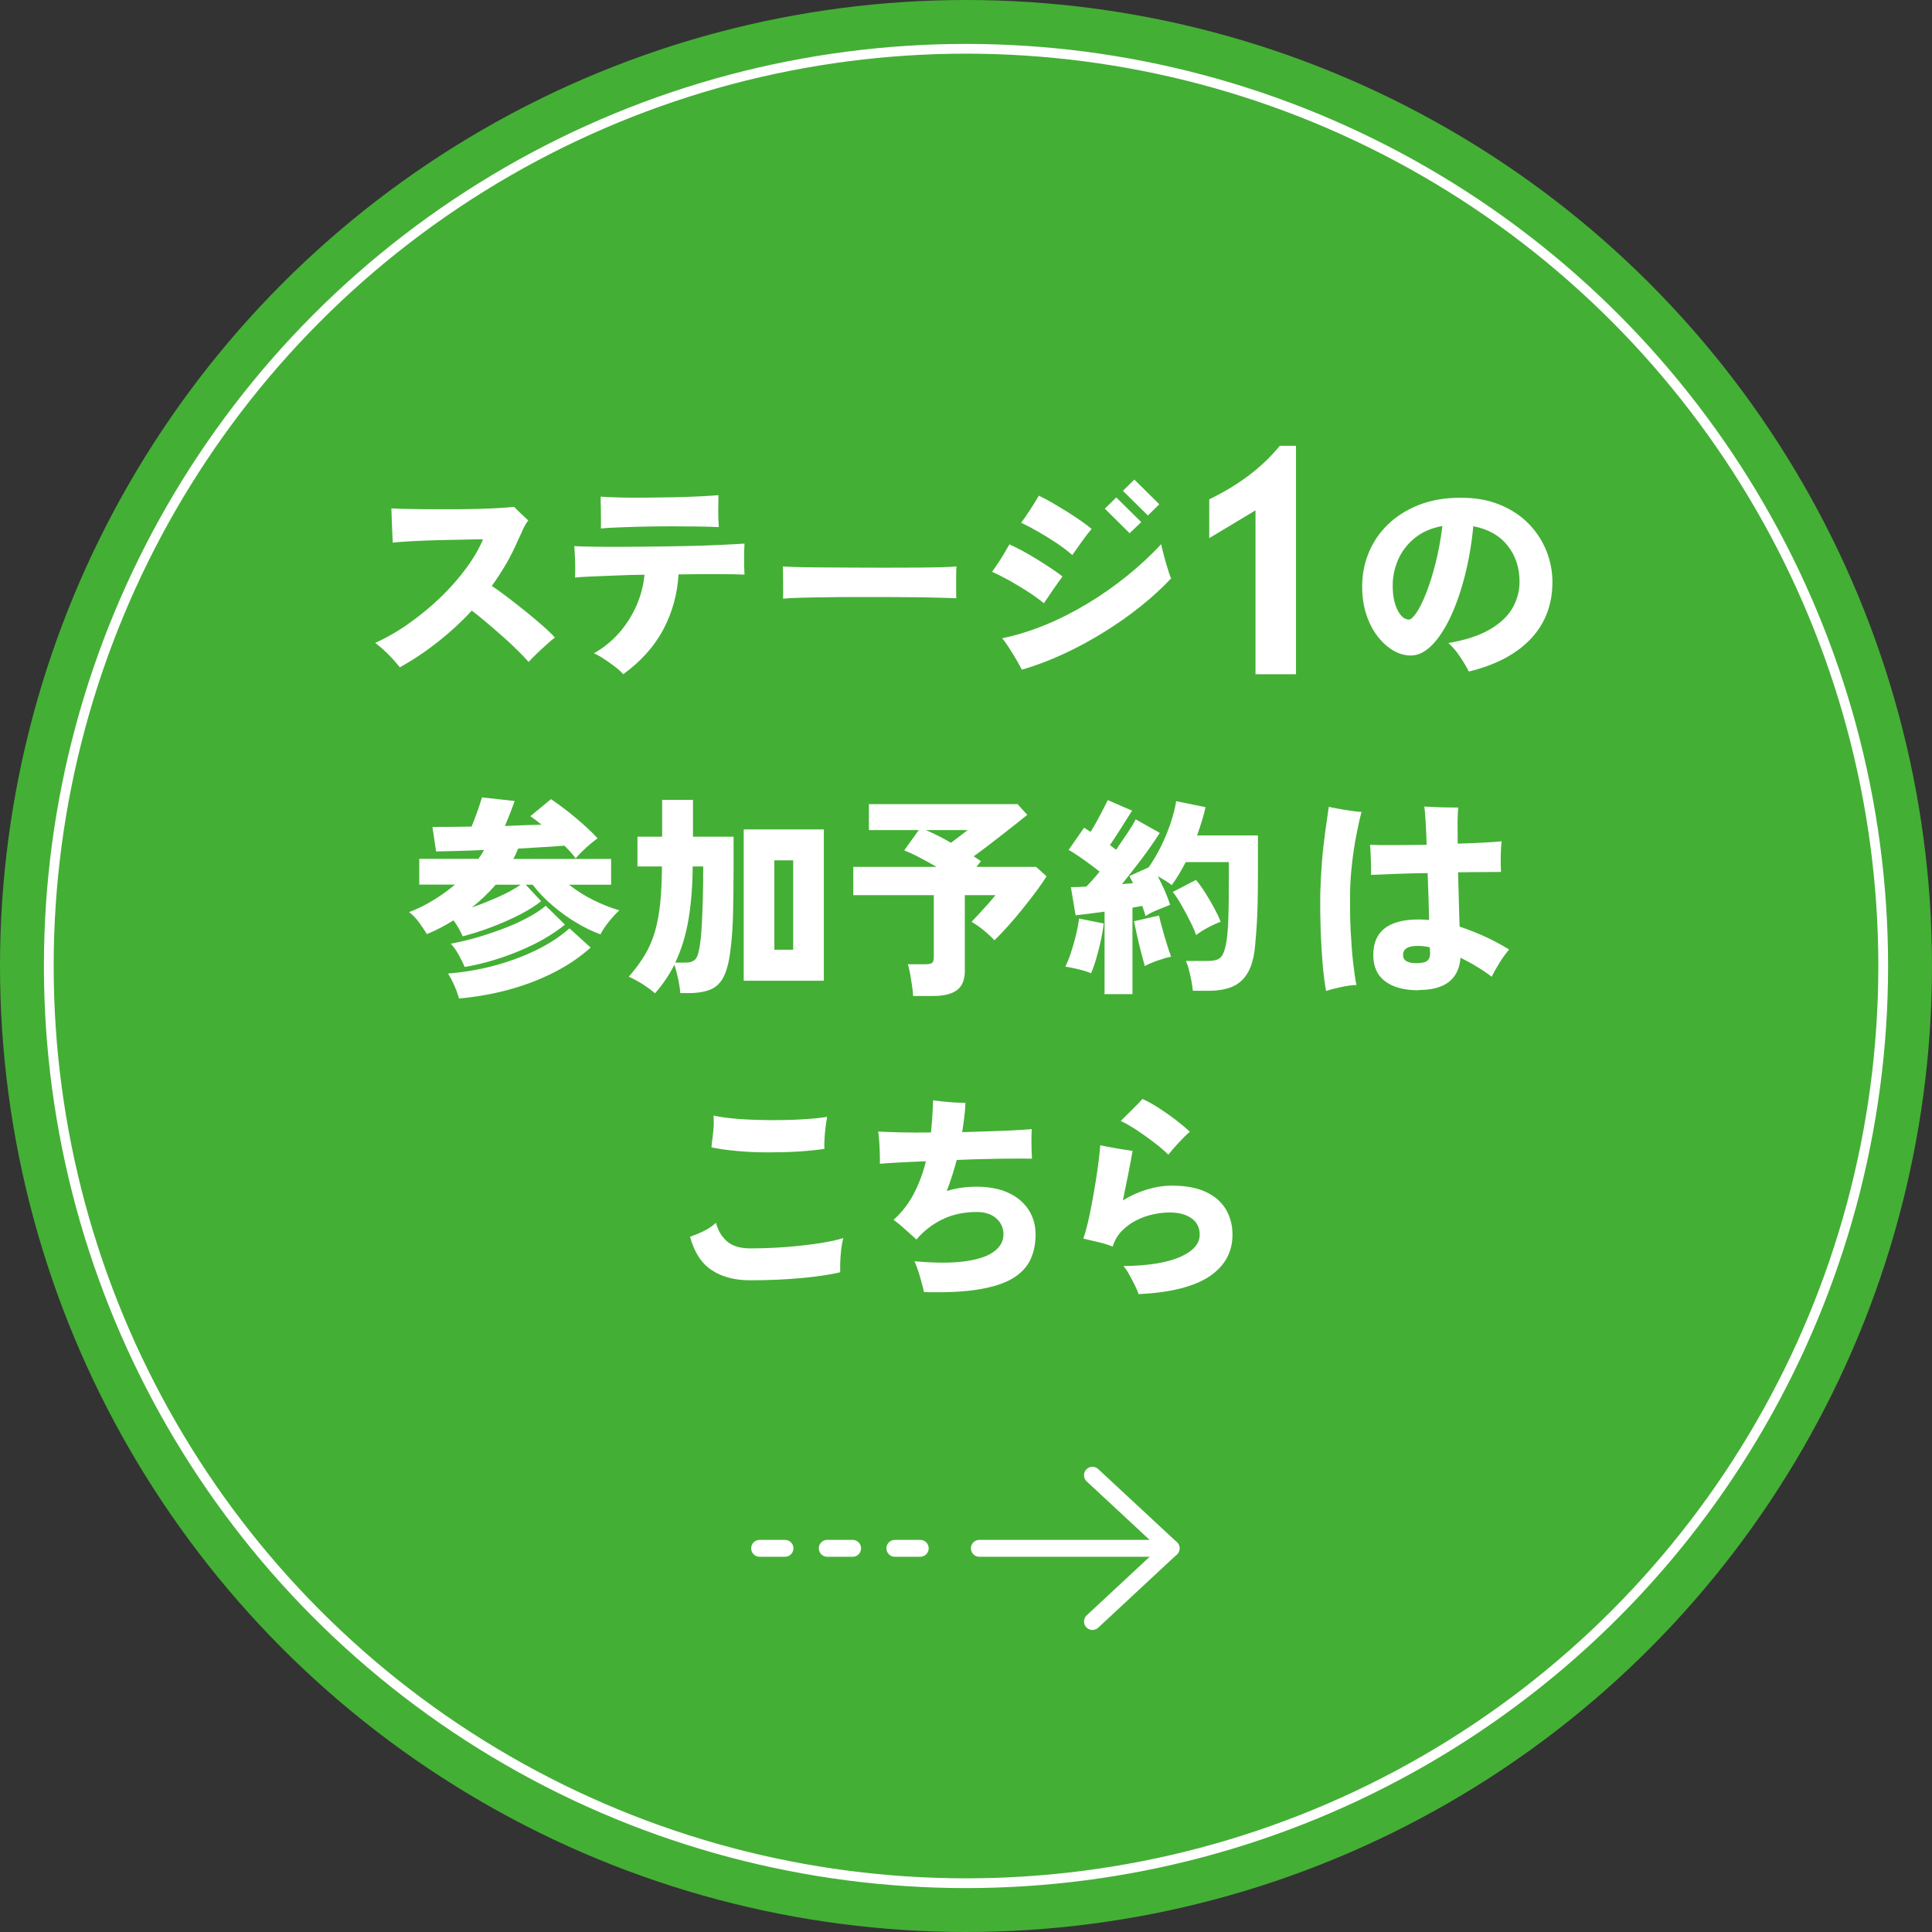 <?xml version="1.0" encoding="UTF-8"?>
<svg id="_レイヤー_2" data-name="レイヤー 2" xmlns="http://www.w3.org/2000/svg" viewBox="0 0 198 198">
  <rect x="0" y="0" width="198" height="198" fill="#333333" stroke="none"/>
  <defs>
    <style>
      .cls-1 {
        stroke-dasharray: 2.6 4.33;
      }

      .cls-1, .cls-2, .cls-3 {
        fill: none;
        stroke: #fff;
      }

      .cls-1, .cls-3 {
        stroke-linecap: round;
        stroke-linejoin: round;
        stroke-width: 1.73px;
      }

      .cls-2 {
        stroke-miterlimit: 10;
      }

      .cls-4 {
        fill: #44af35;
      }

      .cls-5 {
        fill: #fff;
      }
    </style>
  </defs>
  <g id="_内容" data-name="内容">
    <g>
      <circle class="cls-4" cx="99" cy="99" r="99"/>
      <circle class="cls-2" cx="99" cy="99" r="94"/>
      <g>
        <g>
          <path class="cls-5" d="M40.99,68.4c-.32-.4-.7-.84-1.16-1.3-.46-.46-.91-.87-1.38-1.21,1.23-.56,2.42-1.25,3.56-2.07,1.15-.82,2.21-1.7,3.19-2.65s1.84-1.93,2.58-2.94c.74-1,1.31-1.99,1.73-2.96-.3,0-.75,0-1.35.02-.6.01-1.27.03-2.02.04-.75.01-1.51.04-2.27.06-.77.03-1.47.06-2.11.1-.64.04-1.14.08-1.51.12-.01-.29-.03-.65-.05-1.07-.02-.43-.04-.86-.05-1.3-.01-.44-.03-.82-.04-1.14.43.03,1,.05,1.69.06.69.01,1.45.03,2.29.03s1.68,0,2.55,0c.87,0,1.7-.02,2.49-.04.79-.02,1.5-.05,2.12-.09.62-.04,1.1-.08,1.43-.12.12.12.27.27.45.45.19.19.38.37.57.54s.34.31.44.41c-.22.27-.41.61-.58,1-.17.39-.34.75-.5,1.08-.35.81-.74,1.6-1.19,2.37s-.94,1.53-1.47,2.26c.46.3.99.68,1.59,1.14s1.21.93,1.83,1.43c.62.5,1.2.99,1.74,1.46s.98.9,1.31,1.26c-.22.16-.51.4-.88.74-.37.33-.72.66-1.06.99-.34.33-.59.58-.75.77-.29-.33-.68-.74-1.16-1.21-.48-.48-1.01-.97-1.58-1.47-.57-.5-1.13-.99-1.67-1.44-.54-.46-1.01-.83-1.42-1.14-1.05,1.14-2.2,2.2-3.44,3.18-1.24.98-2.55,1.86-3.92,2.62Z"/>
          <path class="cls-5" d="M63.87,69.09c-.22-.25-.51-.51-.88-.79-.37-.28-.74-.54-1.12-.79-.38-.25-.71-.43-1-.56.98-.55,1.84-1.25,2.58-2.09.74-.84,1.33-1.78,1.78-2.8.45-1.03.72-2.08.82-3.16-1.01.01-1.98.04-2.9.08-.92.04-1.75.07-2.48.1-.73.03-1.31.06-1.74.11.03-.49.03-1.03.01-1.62-.02-.59-.05-1.13-.08-1.6.51.03,1.19.05,2.07.06.87.01,1.86.02,2.96.01,1.1,0,2.24-.02,3.43-.03,1.19-.01,2.35-.04,3.49-.06,1.13-.03,2.18-.06,3.13-.11.95-.04,1.74-.09,2.36-.13-.03.43-.04.95-.04,1.56s.01,1.15.04,1.62c-.62-.03-1.54-.05-2.75-.05-1.21,0-2.55,0-4.01.03-.12,2.02-.64,3.9-1.56,5.64-.92,1.74-2.3,3.27-4.12,4.6ZM61.58,54.15c.01-.26.02-.57.01-.94,0-.37-.01-.74-.01-1.12-.01-.22-.02-.43-.02-.63v-.56c.58.04,1.28.07,2.11.09.83.01,1.72.02,2.66.01s1.88-.02,2.81-.04c.92-.02,1.78-.05,2.57-.09.79-.04,1.43-.08,1.92-.12-.01.49-.02,1.05-.02,1.69s.02,1.16.06,1.58c-.55-.03-1.24-.05-2.08-.06-.84-.01-1.74-.02-2.71-.02s-1.92.01-2.87.03c-.95.02-1.81.05-2.59.08-.78.03-1.39.06-1.84.11Z"/>
          <path class="cls-5" d="M80.25,61.36c.01-.26.02-.6.01-1.02,0-.42-.01-.84-.01-1.26s0-.76-.02-1.02c.2.01.64.03,1.32.05.68.02,1.51.04,2.49.04.98,0,2.05.01,3.19.02s2.3.01,3.45.01,2.24,0,3.26-.01,1.89-.02,2.61-.04c.72-.02,1.21-.05,1.47-.08-.01.23-.03.56-.03.99,0,.43,0,.85,0,1.27,0,.42.01.75.01,1-.33-.01-.84-.03-1.54-.05-.69-.02-1.51-.04-2.45-.05-.94-.01-1.94-.02-3.01-.02h-3.23c-1.08,0-2.12,0-3.11.02-.99.01-1.87.03-2.63.05-.77.02-1.36.05-1.8.1Z"/>
          <path class="cls-5" d="M106.97,61.81c-.48-.39-1.02-.78-1.62-1.17-.61-.39-1.23-.76-1.86-1.12-.64-.35-1.24-.66-1.82-.92.3-.42.61-.87.91-1.34.3-.48.59-.97.87-1.47.42.19.88.42,1.4.7.51.28,1.03.58,1.54.9.51.32.99.62,1.43.92.44.3.8.55,1.07.77-.27.36-.59.8-.94,1.32-.35.52-.68.99-.96,1.41ZM104.73,68.64c-.13-.26-.32-.6-.57-1.03s-.51-.85-.78-1.27-.49-.73-.68-.93c1.43-.29,2.88-.74,4.36-1.34s2.93-1.34,4.35-2.19c1.42-.85,2.78-1.8,4.07-2.84,1.29-1.04,2.47-2.13,3.52-3.27.04.22.11.5.2.84.09.35.18.7.29,1.07.11.37.21.7.3.99.09.29.17.49.23.61-.91.97-1.95,1.92-3.11,2.85-1.16.93-2.41,1.81-3.75,2.64-1.34.83-2.71,1.58-4.14,2.24-1.42.66-2.86,1.21-4.3,1.62ZM109.89,56.88c-.46-.4-.99-.81-1.59-1.21-.6-.4-1.22-.79-1.85-1.15s-1.23-.68-1.8-.95c.3-.4.61-.84.92-1.32.31-.48.61-.96.9-1.45.42.2.88.45,1.39.74.5.29,1.01.6,1.53.92.51.32.99.64,1.42.94.43.3.79.57,1.06.8-.29.35-.62.78-.99,1.29s-.7.98-.99,1.4ZM115.76,54.64l-2.53-2.51,1.17-1.15,2.56,2.53-1.19,1.13ZM117.64,52.83l-2.56-2.53,1.17-1.15,2.56,2.53-1.17,1.15Z"/>
          <path class="cls-5" d="M128.67,69.11v-16.81l-4.74,2.85v-3.98c3.05-1.47,5.45-3.3,7.23-5.48h1.66v23.41h-4.14Z"/>
          <path class="cls-5" d="M150.53,68.81c-.22-.43-.52-.94-.9-1.51s-.78-1.04-1.2-1.4c1.78-.3,3.2-.77,4.27-1.4,1.07-.63,1.84-1.36,2.32-2.21.48-.84.71-1.74.71-2.67,0-1.44-.41-2.68-1.23-3.71-.82-1.03-1.99-1.69-3.51-1.98-.17,1.82-.47,3.53-.88,5.13-.41,1.6-.91,3.01-1.48,4.22-.58,1.21-1.21,2.17-1.9,2.86-.69.69-1.4,1.04-2.13,1.04-.62,0-1.23-.17-1.82-.52-.59-.35-1.13-.83-1.61-1.46-.48-.63-.87-1.38-1.15-2.24s-.42-1.82-.42-2.86c0-1.21.22-2.36.67-3.45.45-1.09,1.1-2.06,1.97-2.9.87-.84,1.92-1.51,3.17-2,1.25-.49,2.67-.74,4.26-.74s2.9.24,4.07.73c1.17.48,2.15,1.14,2.95,1.96.79.82,1.39,1.75,1.8,2.77.4,1.03.61,2.08.61,3.16,0,2.31-.73,4.25-2.2,5.82-1.47,1.57-3.58,2.69-6.36,3.37ZM144.38,63.5c.2,0,.46-.23.78-.7.32-.47.65-1.13.99-1.99.34-.86.66-1.87.96-3.04.3-1.17.54-2.45.71-3.86-1.13.2-2.07.61-2.83,1.23-.76.62-1.33,1.36-1.7,2.21s-.56,1.74-.56,2.66c0,1.04.17,1.88.5,2.52s.71.96,1.15.96Z"/>
          <path class="cls-5" d="M47.41,95.94c-.22-.52-.53-1.06-.93-1.62-.42.26-.86.51-1.31.75-.46.24-.93.46-1.42.66-.23-.38-.5-.78-.81-1.2-.31-.43-.65-.78-1.01-1.05.9-.35,1.74-.76,2.52-1.25.79-.48,1.51-1.01,2.18-1.57h-3.66v-2.64h6.06c.22-.3.41-.61.58-.91-.97.04-1.88.08-2.74.1-.86.02-1.58.04-2.18.05l-.37-2.51c.52,0,1.13,0,1.82-.01.69,0,1.42-.02,2.19-.03.2-.48.4-1.01.61-1.59.2-.58.35-1.05.46-1.4l3.34.37c-.09.27-.23.66-.42,1.15-.19.49-.39.96-.57,1.41.68-.03,1.34-.05,1.98-.08.64-.02,1.23-.04,1.77-.05-.2-.17-.4-.33-.6-.48-.19-.14-.38-.27-.55-.39l2.12-1.75c.32.22.69.48,1.12.8.43.32.87.66,1.32,1.04.46.38.88.75,1.29,1.13.4.38.75.72,1.04,1.04-.36.26-.74.57-1.15.94-.4.37-.77.74-1.1,1.12-.13-.19-.29-.39-.49-.62-.19-.22-.42-.45-.66-.68-.58.04-1.28.09-2.11.14-.83.05-1.71.1-2.63.16-.07.17-.15.35-.23.53-.08.18-.17.36-.27.53h10.03v2.64h-4.31c.77.61,1.61,1.14,2.52,1.59.92.45,1.79.8,2.63,1.03-.3.27-.65.65-1.04,1.13-.39.48-.69.92-.89,1.34-.82-.3-1.66-.71-2.51-1.22-.85-.51-1.66-1.1-2.44-1.77-.77-.66-1.44-1.36-2-2.1h-.71l1.58,1.69c-.58.46-1.31.92-2.2,1.38-.89.46-1.84.87-2.85,1.26-1.01.38-2.01.7-2.99.96ZM47.04,102.33c-.1-.38-.25-.81-.46-1.29s-.43-.91-.67-1.27c1.57-.12,3.13-.38,4.68-.79,1.54-.41,2.99-.94,4.33-1.59,1.34-.65,2.49-1.4,3.44-2.25l2.17,1.97c-1.11,1-2.39,1.86-3.84,2.59s-3,1.31-4.64,1.75c-1.64.44-3.31.73-5.01.88ZM47.63,99.1c-.16-.38-.37-.79-.63-1.26-.26-.46-.53-.84-.8-1.13.74-.13,1.55-.32,2.45-.57.9-.25,1.8-.55,2.72-.89s1.77-.71,2.57-1.13c.79-.41,1.46-.84,1.99-1.29l1.97,1.93c-.56.46-1.23.92-2.01,1.38-.78.46-1.63.88-2.56,1.27-.92.39-1.87.73-2.84,1.02-.97.29-1.92.51-2.86.67ZM48.36,93c.92-.32,1.84-.69,2.76-1.1s1.66-.83,2.24-1.23h-2.56c-.71.82-1.52,1.6-2.45,2.34Z"/>
          <path class="cls-5" d="M67.12,101.79c-.33-.29-.73-.58-1.2-.89-.47-.3-.96-.57-1.48-.8.65-.74,1.19-1.48,1.64-2.22.44-.74.79-1.54,1.04-2.4.25-.86.43-1.83.54-2.91.11-1.08.17-2.34.18-3.77h-2.51v-3.05h2.53v-3.77h3.16v3.77h4.16v3.05c0,1.79-.02,3.36-.05,4.72s-.11,2.53-.23,3.51c-.13,1.29-.36,2.27-.68,2.96-.32.69-.78,1.15-1.38,1.41-.59.25-1.36.38-2.32.38h-.8c-.03-.4-.1-.89-.22-1.46-.12-.57-.25-1.05-.39-1.44-.27.53-.57,1.04-.9,1.53-.33.48-.69.95-1.09,1.4ZM69.2,98.65h1.06c.49,0,.84-.13,1.04-.38.2-.25.35-.78.45-1.59.07-.43.13-1.04.17-1.83.04-.79.08-1.7.11-2.74.03-1.04.04-2.14.04-3.31h-1.08c-.01,1.99-.16,3.8-.43,5.43-.27,1.62-.73,3.1-1.36,4.43ZM76.22,100.51v-15.51h8.21v15.51h-8.21ZM79.36,97.33h1.93v-9.16h-1.93v9.16Z"/>
          <path class="cls-5" d="M93.58,102.07c-.01-.3-.05-.65-.11-1.05-.06-.4-.12-.79-.19-1.19-.07-.4-.15-.73-.24-1.01h1.82c.3,0,.52-.04.65-.13.13-.09.19-.28.19-.58v-6.37h-8.25v-2.9h8.53c-.62-.36-1.23-.69-1.82-1s-1.09-.53-1.49-.69l1.49-2.08h-5.11v-2.66h15.23l1,1.1c-.32.26-.7.57-1.15.92-.45.35-.93.73-1.44,1.13-.51.4-1.02.79-1.52,1.17-.5.38-.96.73-1.38,1.03.13.09.26.17.39.26.13.09.25.17.35.24l-.46.58h6.11l1.08.97c-.26.42-.61.92-1.05,1.52-.44.59-.92,1.21-1.43,1.84-.51.64-1.02,1.23-1.53,1.8-.51.56-.95,1.03-1.34,1.39-.27-.3-.63-.63-1.06-.99-.43-.35-.86-.65-1.28-.9.22-.23.48-.51.78-.83.3-.33.61-.66.91-1,.3-.34.56-.64.76-.9h-3.14v7.75c0,.91-.26,1.57-.79,1.97-.53.4-1.33.61-2.39.61h-2.12ZM97.46,86.37c.29-.22.6-.45.93-.7s.59-.45.78-.6h-4.29c.38.16.79.35,1.23.57.45.22.9.47,1.34.73Z"/>
          <path class="cls-5" d="M111.82,99.75c-.36-.16-.8-.3-1.31-.42-.51-.12-.96-.21-1.33-.27.2-.39.4-.87.58-1.44.19-.57.36-1.17.51-1.79.15-.62.26-1.18.31-1.69l2.53.5c-.04.48-.14,1.04-.28,1.7-.14.66-.31,1.3-.49,1.92-.18.62-.36,1.12-.53,1.49ZM113.2,101.83v-8.4c-.55.07-1.08.14-1.58.21-.51.06-.97.12-1.39.16l-.48-2.88c.45,0,.97-.02,1.58-.06.2-.2.42-.43.65-.69s.47-.54.71-.84c-.45-.36-.95-.74-1.52-1.15-.56-.4-1.11-.77-1.65-1.08l1.58-2.27c.1.06.21.12.32.2.12.07.23.14.35.22.2-.32.41-.67.63-1.07.22-.4.43-.79.63-1.19.2-.4.37-.73.5-.99l2.49,1.08c-.39.62-.78,1.25-1.18,1.87-.4.63-.76,1.18-1.09,1.66.12.09.23.17.34.25.11.08.21.16.29.23.42-.61.81-1.19,1.18-1.74.37-.56.65-1.01.83-1.38l2.47,1.39c-.29.46-.65.99-1.07,1.59-.43.6-.88,1.22-1.38,1.85-.49.64-.97,1.24-1.43,1.82.2-.03.4-.05.58-.06.19-.01.38-.03.56-.04l-.37-.74,1.97-.89c.45-.64.87-1.35,1.26-2.14.39-.79.72-1.6,1-2.42.27-.82.46-1.56.56-2.22l3.01.61c-.1.46-.23.94-.38,1.43-.15.49-.31.98-.49,1.47h6.24v3.83c0,1.18-.01,2.22-.03,3.1-.02.88-.05,1.66-.1,2.34s-.09,1.31-.15,1.91c-.1,1.23-.35,2.18-.75,2.87-.4.69-.93,1.17-1.6,1.45-.67.28-1.48.42-2.42.42h-1.62c-.03-.3-.08-.64-.15-1.02-.07-.38-.16-.75-.25-1.12-.09-.37-.2-.67-.31-.92h2.27c.4,0,.73-.05.97-.15.25-.1.44-.3.58-.61.14-.3.26-.75.35-1.34.09-.55.15-1.36.18-2.44.04-1.08.05-2.57.05-4.49v-1.1h-4.42c-.22.42-.44.83-.68,1.22-.24.4-.49.78-.75,1.14-.2-.16-.43-.31-.68-.47-.25-.15-.5-.3-.75-.44.26.51.51,1.02.74,1.55.23.53.4.99.52,1.38-.36.14-.78.31-1.27.51-.48.19-.9.41-1.25.64-.04-.16-.09-.32-.15-.5-.06-.17-.12-.35-.19-.54-.14.03-.3.06-.48.09-.17.03-.35.06-.52.09v8.86h-2.9ZM117.32,99c-.1-.36-.23-.83-.38-1.42-.15-.58-.29-1.17-.42-1.75s-.23-1.06-.3-1.42l2.56-.58c.07.33.18.77.33,1.3.14.53.3,1.07.47,1.61s.31.98.44,1.31c-.38.07-.83.2-1.38.39-.54.19-.98.38-1.31.56ZM122.58,95.83c-.14-.42-.35-.9-.63-1.45-.27-.55-.57-1.09-.88-1.64-.31-.54-.6-.99-.88-1.33l2.38-1.23c.32.38.64.82.95,1.32.32.51.62,1.01.9,1.53s.51.99.68,1.44c-.4.14-.84.34-1.32.6-.48.25-.88.51-1.21.77Z"/>
          <path class="cls-5" d="M135.9,101.55c-.13-.71-.24-1.58-.34-2.62-.09-1.04-.16-2.19-.21-3.45-.04-1.26-.06-2.6-.04-4,.03-1.1.09-2.19.18-3.28.09-1.09.21-2.11.34-3.06.13-.95.25-1.77.35-2.45.45.1,1,.21,1.65.31.65.11,1.22.18,1.71.21-.19.69-.37,1.51-.55,2.45-.18.94-.33,1.92-.44,2.96-.12,1.03-.18,2.05-.19,3.04-.01,1.27,0,2.5.06,3.69s.14,2.27.25,3.24c.11.97.22,1.75.34,2.36-.45.01-.97.08-1.58.21s-1.11.26-1.52.4ZM145.39,101.49c-1.46,0-2.6-.3-3.42-.91s-1.23-1.51-1.23-2.71c0-2.43,1.56-3.64,4.68-3.64.33,0,.68.02,1.04.06-.01-.72-.04-1.49-.06-2.32-.03-.82-.06-1.65-.09-2.49-1.14.01-2.23.04-3.27.08-1.04.04-1.88.07-2.53.1.01-.27.01-.61,0-1.01-.01-.4-.03-.79-.04-1.17-.01-.38-.04-.68-.06-.9.62.03,1.45.04,2.5.03,1.05,0,2.15-.02,3.3-.03-.03-.94-.06-1.76-.11-2.46-.04-.7-.09-1.19-.13-1.46.32.01.69.03,1.12.05.43.02.86.04,1.29.04.43,0,.79.01,1.08.01-.04.23-.07.68-.08,1.35,0,.67,0,1.46.01,2.35,1.01-.03,1.92-.06,2.73-.11.81-.04,1.4-.09,1.78-.13-.06.45-.09.98-.1,1.59,0,.61,0,1.13.03,1.55-.4,0-1,0-1.79.01-.79,0-1.66.02-2.61.03.03,1,.05,1.98.08,2.96.02.97.05,1.84.08,2.61,1.8.59,3.49,1.37,5.07,2.34-.33.39-.66.84-.97,1.34-.32.51-.59.99-.82,1.45-.49-.38-1.01-.73-1.55-1.05-.54-.33-1.09-.62-1.64-.9-.17,2.21-1.6,3.31-4.27,3.31ZM145.13,98.71c.59,0,.99-.09,1.18-.28.19-.19.28-.47.25-.84-.01-.06-.02-.13-.02-.22v-.28c-.23-.06-.45-.1-.66-.12-.21-.02-.41-.03-.6-.03-1,0-1.49.31-1.49.93,0,.56.45.84,1.34.84Z"/>
          <path class="cls-5" d="M76.89,131.21c-1.59,0-2.91-.35-3.95-1.04-1.05-.69-1.79-1.83-2.22-3.42.46-.16.92-.35,1.36-.56.45-.22.88-.5,1.3-.87.2.79.58,1.43,1.14,1.91.56.48,1.35.71,2.37.71,1.27,0,2.53-.05,3.78-.15s2.38-.23,3.39-.39c1.01-.16,1.8-.33,2.36-.52-.09.35-.16.74-.21,1.18-.05.44-.08.87-.1,1.28-.01.41-.01.76,0,1.05-.98.23-2.26.43-3.84.58s-3.38.24-5.38.24ZM84.49,117.74c-.84.13-1.76.22-2.77.28-1.01.06-2.05.08-3.11.08-1.06,0-2.08-.05-3.06-.14-.98-.09-1.86-.21-2.64-.37.01-.07.02-.14.03-.22,0-.07.01-.14.01-.22.07-.48.13-.95.17-1.43.04-.48.04-.94,0-1.39.72.16,1.6.27,2.62.35,1.02.07,2.09.11,3.21.12,1.11,0,2.18-.02,3.19-.08,1.02-.06,1.9-.14,2.63-.26-.06.29-.11.64-.16,1.05-.05.41-.09.82-.11,1.21s-.03.73-.01,1.01Z"/>
          <path class="cls-5" d="M94.71,132.44c-.12-.48-.26-1.01-.43-1.61-.17-.6-.36-1.12-.56-1.57,2.14.19,3.87.19,5.21,0,1.34-.19,2.32-.52,2.96-1.01s.95-1.06.95-1.74-.25-1.21-.74-1.65c-.49-.43-1.16-.65-1.99-.65-1.34,0-2.53.26-3.56.77-1.03.51-1.91,1.2-2.63,2.05-.32-.29-.69-.63-1.13-1.02-.43-.39-.84-.72-1.21-1,.87-.78,1.56-1.68,2.09-2.71.53-1.02.94-2.12,1.22-3.29-1.03.04-1.96.09-2.79.13-.84.04-1.48.09-1.93.13.01-.26.01-.6,0-1.02-.01-.42-.04-.84-.06-1.26-.03-.42-.06-.76-.11-1.02.56.03,1.32.05,2.27.08.95.02,2,.03,3.14.01.06-.55.1-1.1.14-1.66.04-.56.06-1.1.08-1.64.29.04.63.09,1.03.13.4.04.8.08,1.2.1.4.02.77.03,1.08.03-.01.49-.05.99-.12,1.49-.06.51-.13,1.01-.21,1.52.97-.03,1.91-.06,2.82-.09.91-.03,1.74-.06,2.48-.1.74-.04,1.35-.08,1.83-.12-.03.39-.04.87-.03,1.45,0,.58.02,1.1.05,1.58-.49-.01-1.14-.02-1.96-.01-.82,0-1.72.02-2.71.04-.99.02-2,.05-3.04.1-.29,1.1-.63,2.16-1.02,3.18.46-.14.95-.25,1.45-.33.51-.07,1.05-.11,1.62-.11,1.26,0,2.33.21,3.23.62.9.41,1.58.99,2.07,1.72.48.74.73,1.59.73,2.56s-.17,1.79-.52,2.55c-.35.76-.94,1.4-1.79,1.92-.84.52-2.01.9-3.49,1.15-1.48.25-3.35.34-5.62.28Z"/>
          <path class="cls-5" d="M116.69,132.62c-.1-.29-.24-.61-.42-.97-.18-.36-.37-.71-.56-1.06-.19-.35-.39-.63-.57-.84,2.53-.03,4.46-.34,5.8-.93,1.34-.59,2.01-1.35,2.01-2.27,0-.75-.29-1.32-.86-1.71-.57-.39-1.3-.58-2.2-.58-.53,0-1.1.06-1.71.19-.61.13-1.19.34-1.74.62-.56.28-1.05.65-1.48,1.09s-.74.98-.93,1.6c-.45-.19-.96-.35-1.55-.48s-1.07-.25-1.46-.35c.14-.38.29-.88.44-1.51.15-.63.3-1.32.44-2.09.14-.77.28-1.53.4-2.29.12-.76.22-1.46.3-2.11.08-.65.13-1.17.16-1.56.45.1.99.21,1.62.31.64.11,1.2.2,1.69.27-.1.59-.24,1.35-.42,2.26-.18.92-.37,1.85-.57,2.81.74-.46,1.54-.83,2.42-1.1s1.74-.41,2.61-.41c1.39,0,2.54.21,3.46.64.92.43,1.6,1.02,2.06,1.78.45.76.68,1.63.68,2.61,0,1.79-.79,3.21-2.36,4.27-1.57,1.05-3.99,1.66-7.26,1.82ZM119.74,118.34c-.36-.36-.83-.77-1.41-1.21-.58-.45-1.18-.88-1.8-1.29-.62-.41-1.18-.73-1.67-.96.3-.3.66-.66,1.07-1.06.41-.4.8-.8,1.16-1.19.52.23,1.08.54,1.67.92.59.38,1.17.79,1.72,1.21.56.43,1.04.83,1.46,1.22-.36.32-.76.71-1.19,1.18s-.77.86-1.02,1.18Z"/>
        </g>
        <g>
          <polyline class="cls-3" points="111.96 166.18 120.02 158.68 111.96 151.19"/>
          <line class="cls-3" x1="100.37" y1="158.68" x2="120.02" y2="158.68"/>
          <line class="cls-1" x1="77.85" y1="158.68" x2="97.5" y2="158.68"/>
        </g>
      </g>
    </g>
  </g>
</svg>